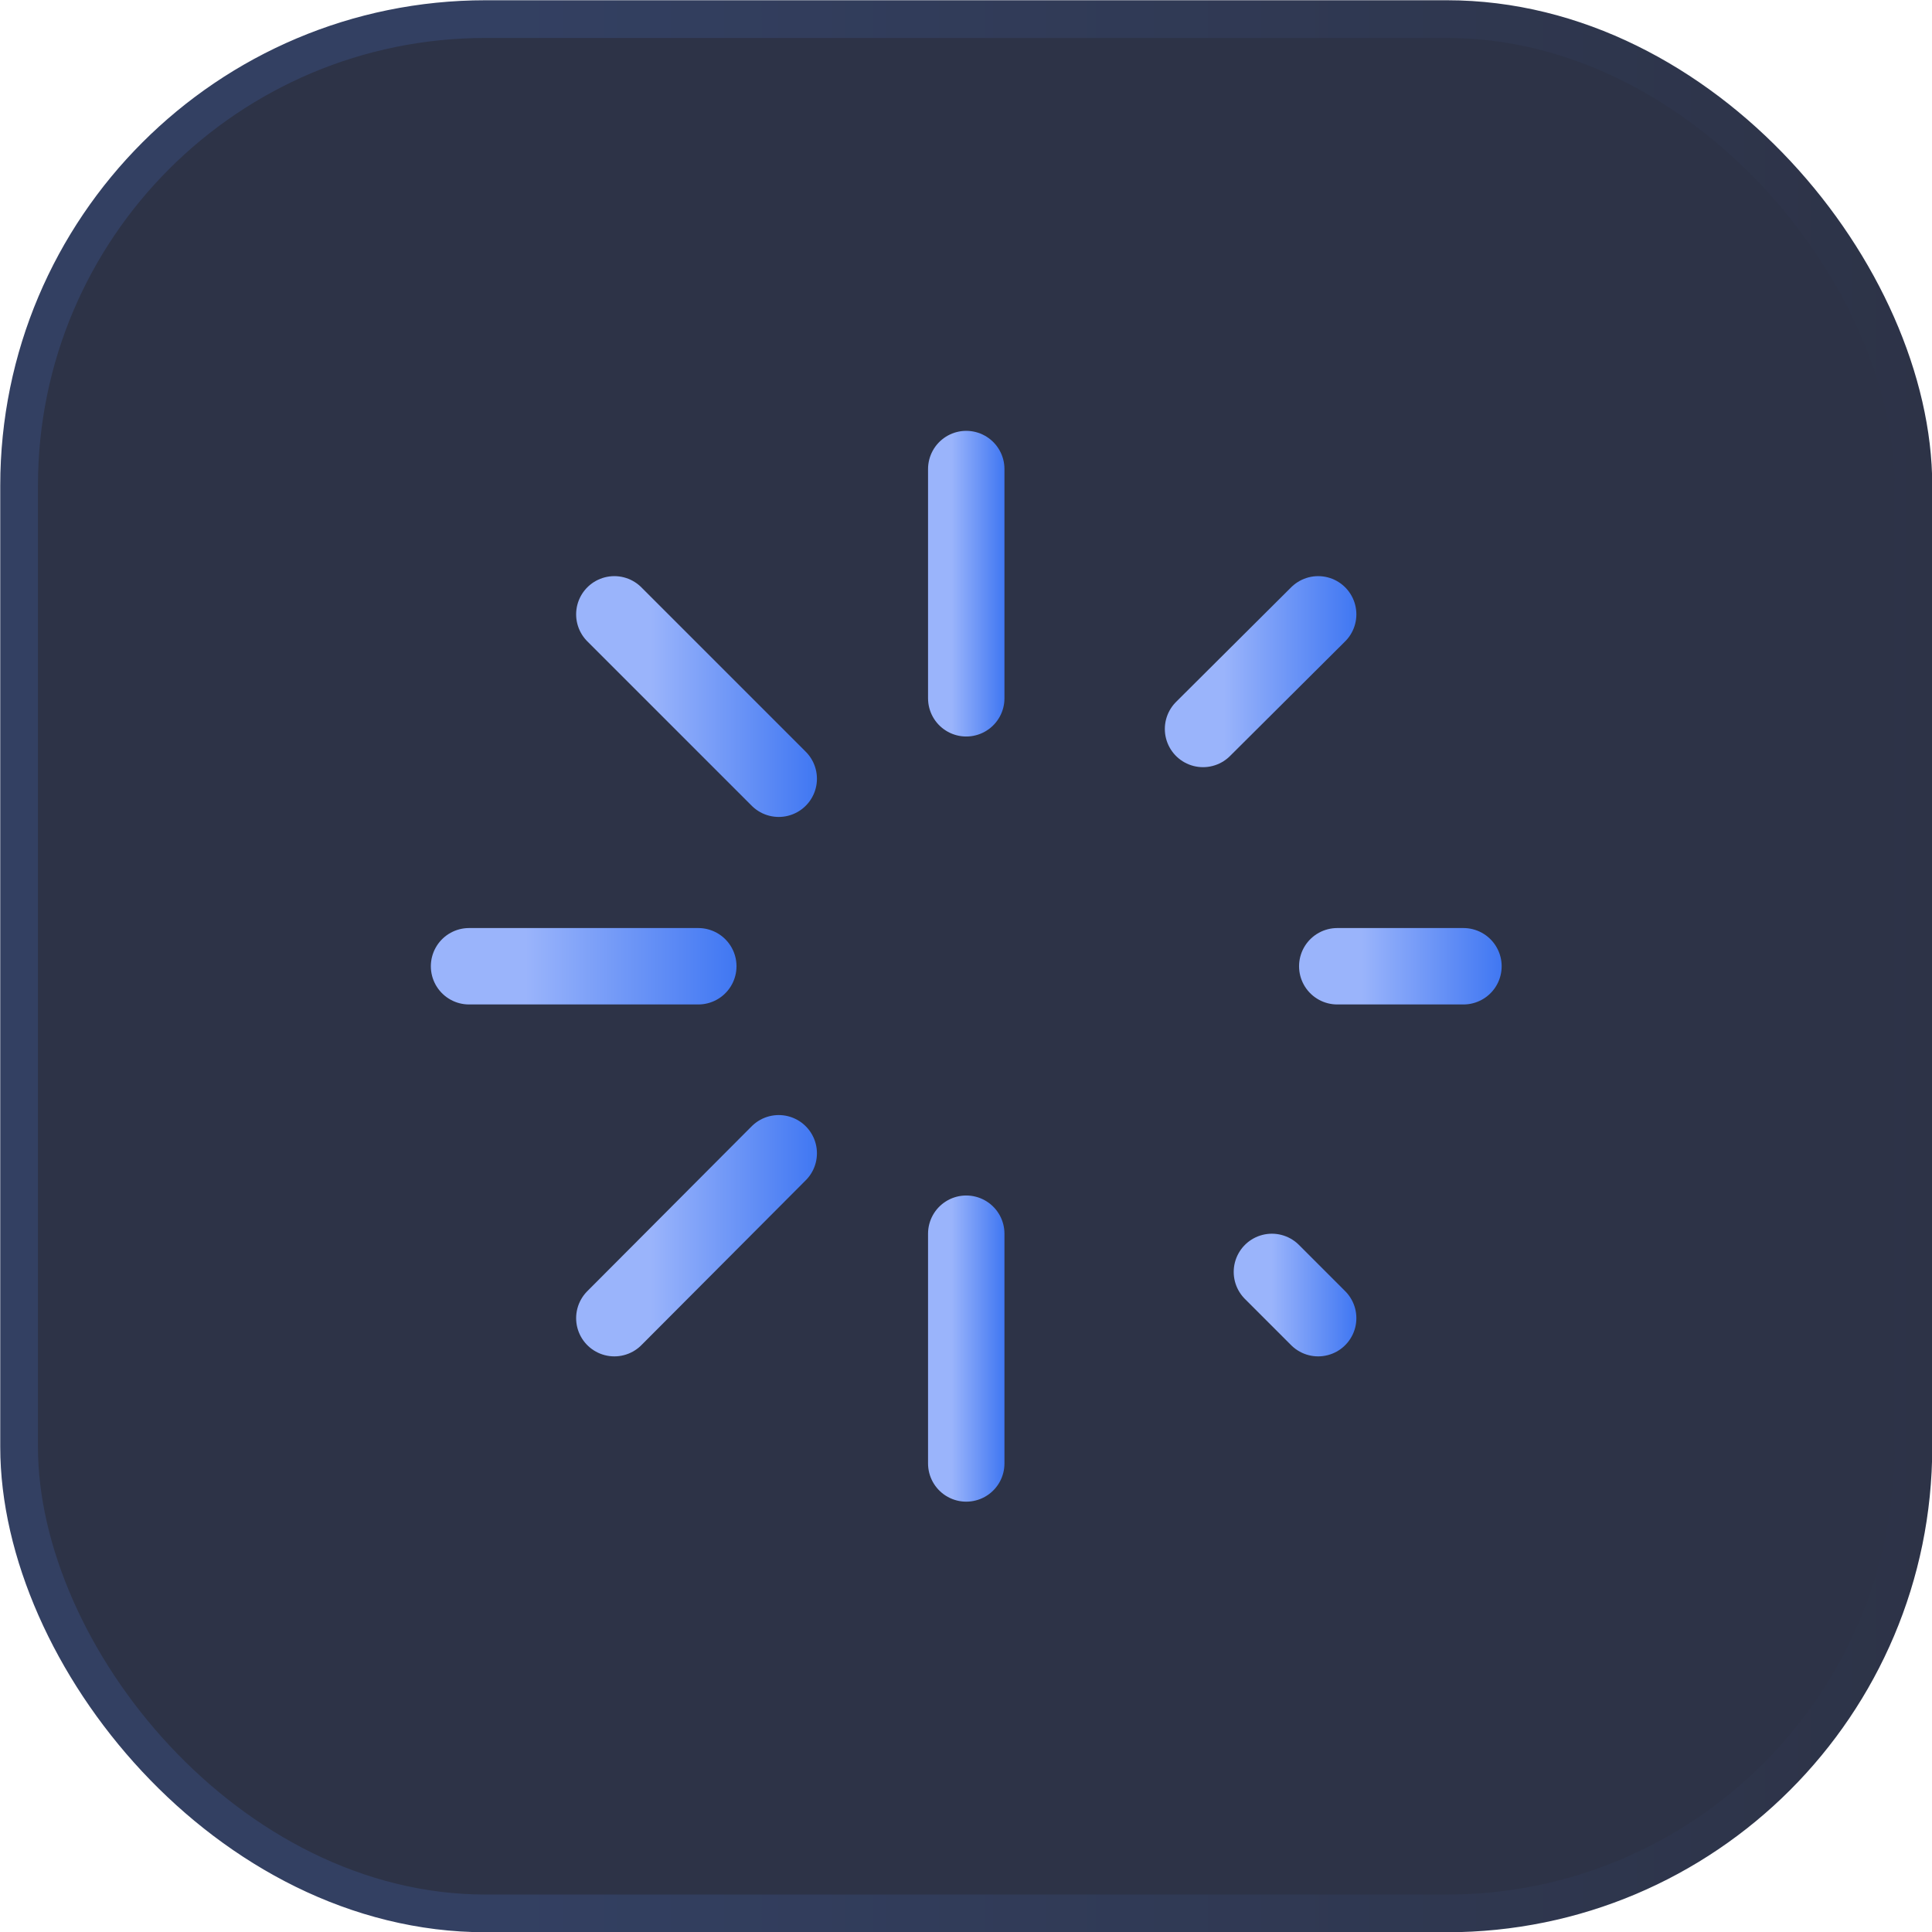 <?xml version="1.0" encoding="UTF-8"?>
<svg id="_图层_1" data-name="图层 1" xmlns="http://www.w3.org/2000/svg" xmlns:xlink="http://www.w3.org/1999/xlink" viewBox="0 0 38.43 38.43">
  <defs>
    <style>
      .cls-1 {
        fill: #2365c8;
      }

      .cls-2 {
        fill: #3895fc;
      }

      .cls-3 {
        stroke: url(#_未命名的渐变_47-6);
      }

      .cls-3, .cls-4, .cls-5, .cls-6, .cls-7, .cls-8, .cls-9, .cls-10 {
        fill: none;
        stroke-linecap: round;
        stroke-linejoin: round;
        stroke-width: 1.52px;
      }

      .cls-4 {
        stroke: url(#_未命名的渐变_47-5);
      }

      .cls-5 {
        stroke: url(#_未命名的渐变_47-4);
      }

      .cls-6 {
        stroke: url(#_未命名的渐变_47-3);
      }

      .cls-7 {
        stroke: url(#_未命名的渐变_47-7);
      }

      .cls-8 {
        stroke: url(#_未命名的渐变_47-8);
      }

      .cls-9 {
        stroke: url(#_未命名的渐变_47-2);
      }

      .cls-11 {
        fill: url(#_未命名的渐变_83);
      }

      .cls-12 {
        fill: #2d3347;
        stroke: url(#_未命名的渐变_125);
        stroke-miterlimit: 10;
        stroke-width: .75px;
      }

      .cls-13 {
        opacity: 0;
      }

      .cls-10 {
        stroke: url(#_未命名的渐变_47);
      }
    </style>
    <linearGradient id="_未命名的渐变_125" data-name="未命名的渐变 125" x1="0" y1="19.22" x2="38.43" y2="19.22" gradientUnits="userSpaceOnUse">
      <stop offset=".25" stop-color="#334062"/>
      <stop offset="1" stop-color="#2d3347"/>
    </linearGradient>
    <linearGradient id="_未命名的渐变_83" data-name="未命名的渐变 83" x1="16.38" y1="-5838.31" x2="24.67" y2="-5838.31" gradientTransform="translate(0 -5818.33) scale(1 -1)" gradientUnits="userSpaceOnUse">
      <stop offset="0" stop-color="#3895fc"/>
      <stop offset="1" stop-color="#2365c8"/>
    </linearGradient>
    <linearGradient id="_未命名的渐变_47" data-name="未命名的渐变 47" x1="18.46" y1="11.61" x2="19.98" y2="11.61" gradientUnits="userSpaceOnUse">
      <stop offset=".31" stop-color="#9ab4fb"/>
      <stop offset="1" stop-color="#4077f2"/>
    </linearGradient>
    <linearGradient id="_未命名的渐变_47-2" data-name="未命名的渐变 47" y1="26.82" y2="26.82" xlink:href="#_未命名的渐变_47"/>
    <linearGradient id="_未命名的渐变_47-3" data-name="未命名的渐变 47" x1="23.17" y1="13.36" x2="26.97" y2="13.36" xlink:href="#_未命名的渐变_47"/>
    <linearGradient id="_未命名的渐变_47-4" data-name="未命名的渐变 47" x1="11.46" y1="24.58" x2="16.25" y2="24.58" xlink:href="#_未命名的渐变_47"/>
    <linearGradient id="_未命名的渐变_47-5" data-name="未命名的渐变 47" x1="25.84" y1="19.22" x2="29.87" y2="19.22" xlink:href="#_未命名的渐变_47"/>
    <linearGradient id="_未命名的渐变_47-6" data-name="未命名的渐变 47" x1="8.57" y1="19.22" x2="14.65" y2="19.22" xlink:href="#_未命名的渐变_47"/>
    <linearGradient id="_未命名的渐变_47-7" data-name="未命名的渐变 47" x1="24.54" y1="25.76" x2="26.97" y2="25.76" xlink:href="#_未命名的渐变_47"/>
    <linearGradient id="_未命名的渐变_47-8" data-name="未命名的渐变 47" x1="11.46" y1="13.85" x2="16.25" y2="13.85" xlink:href="#_未命名的渐变_47"/>
  </defs>
  <rect class="cls-12" x=".38" y=".38" width="37.68" height="37.68" rx="9.28" ry="9.28"/>
  <g>
    <g class="cls-13">
      <path class="cls-1" d="M18,22.41l-.84-.46c-.23-.15-.38-.38-.38-.61v-3.12l1.14,.68v3.5h.08Z"/>
      <path class="cls-1" d="M19.67,23.32l-.84-.53c-.15-.08-.3-.3-.3-.46v-3.27l1.14,.68v3.58Z"/>
      <path class="cls-11" d="M24.16,17.09l-.84,.53v3.88c0,.3-.15,.53-.38,.68l-2.66,1.52c-.23,.15-.61,.15-.84,0l-2.66-1.52c-.23-.15-.38-.46-.38-.68v-3.04c0-.3,.15-.53,.38-.68l2.66-1.6,1.52-.91-.68-.38c-.3-.15-.61-.15-.91,0l-3.73,2.13c-.3,.15-.46,.46-.46,.84v4.26c0,.3,.15,.61,.46,.84l3.73,2.13c.3,.15,.61,.15,.91,0l3.73-2.13c.3-.15,.46-.46,.46-.84v-4.26c0-.38-.08-.61-.3-.76Z"/>
      <path class="cls-2" d="M19.67,19.82l-1.22-.76,4.26-2.51c.23-.08,.46-.08,.61,0l.84,.46-4.49,2.81Z"/>
      <polygon class="cls-2" points="18 18.91 16.86 18.15 21.42 15.49 22.56 16.17 18 18.91"/>
    </g>
    <g>
      <line class="cls-10" x1="19.22" y1="9.33" x2="19.22" y2="13.89"/>
      <line class="cls-9" x1="19.22" y1="24.54" x2="19.22" y2="29.11"/>
      <line class="cls-6" x1="26.22" y1="12.22" x2="23.93" y2="14.5"/>
      <line class="cls-5" x1="15.49" y1="22.94" x2="12.22" y2="26.22"/>
      <line class="cls-4" x1="29.11" y1="19.22" x2="26.6" y2="19.22"/>
      <line class="cls-3" x1="13.89" y1="19.22" x2="9.33" y2="19.22"/>
      <line class="cls-7" x1="26.22" y1="26.22" x2="25.3" y2="25.3"/>
      <line class="cls-8" x1="15.49" y1="15.49" x2="12.22" y2="12.22"/>
    </g>
  </g>
</svg>